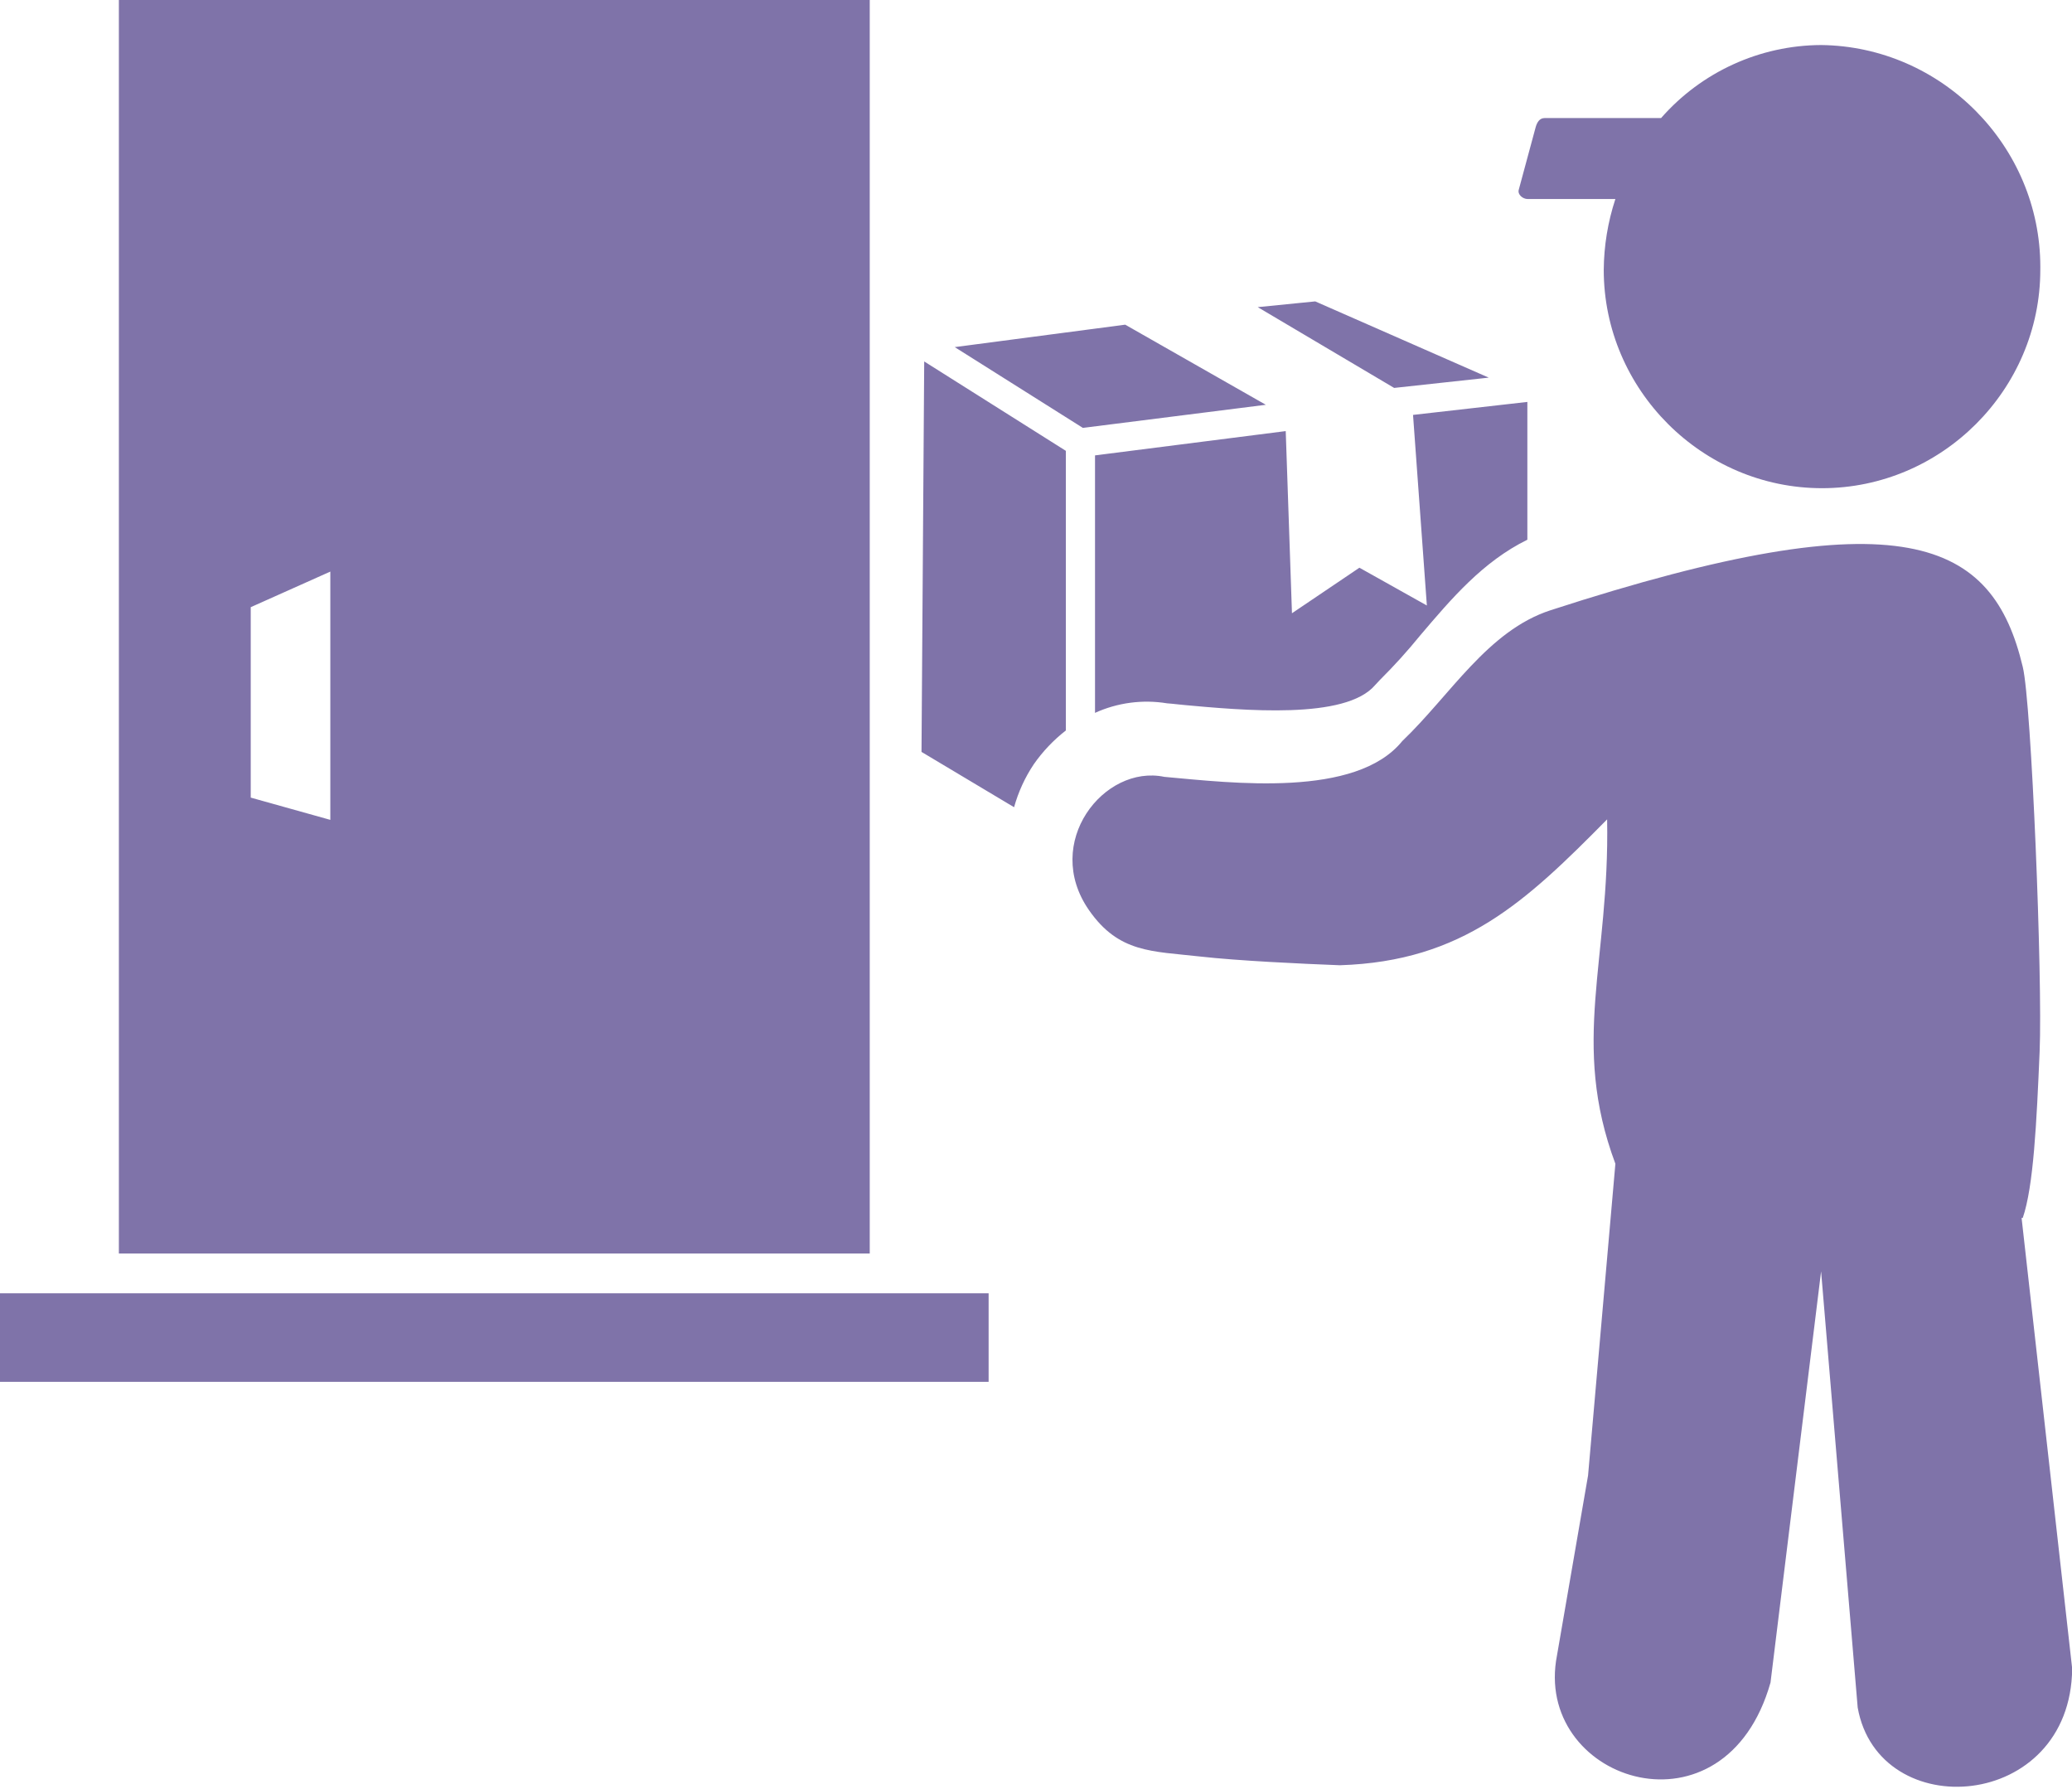 <?xml version="1.0" encoding="UTF-8" standalone="no"?><!DOCTYPE svg PUBLIC "-//W3C//DTD SVG 1.1//EN" "http://www.w3.org/Graphics/SVG/1.1/DTD/svg11.dtd"><svg width="100%" height="100%" viewBox="0 0 512 442" version="1.1" xmlns="http://www.w3.org/2000/svg" xmlns:xlink="http://www.w3.org/1999/xlink" xml:space="preserve" xmlns:serif="http://www.serif.com/" style="fill-rule:evenodd;clip-rule:evenodd;stroke-linejoin:round;stroke-miterlimit:2;"><clipPath id="_clip1"><rect id="home-delivery.svg" x="0" y="0" width="512" height="441.417"/></clipPath><g clip-path="url(#_clip1)"><path d="M0,319.5l244.292,0l-0,21.875l-244.292,0l0,-21.875Zm410.458,-290.333l-28.791,-0c-1.25,-0 -1.875,1.083 -2.209,2.291l-4.166,15.417c-0.334,1.208 1,2.292 2.208,2.292l21.667,-0c-1.859,5.649 -2.829,11.553 -2.875,17.5c-0,29.589 24.348,53.937 53.937,53.937c29.589,0 53.938,-24.348 53.938,-53.937c0.003,-0.251 0.005,-0.503 0.005,-0.754c-0,-29.824 -24.35,-54.451 -54.172,-54.788c-15.149,0.068 -29.562,6.644 -39.542,18.042Zm89.084,271.708l12.5,111.333c-0.334,35.292 -47.834,38.709 -53,9.625l-9.042,-107.75l-12.5,101.584c-11.208,39.458 -57.417,24.708 -53,-5.334l7.917,-45.833l6.75,-77c-11.167,-29.958 -1.375,-50 -2.042,-85.083c-20.042,20.291 -35.583,35.083 -66.042,36.041c-9.625,-0.375 -25,-1.083 -34.625,-2.166c-11.75,-1.334 -20,-0.834 -27.375,-11.459c-11.583,-16.666 3.709,-36.041 18.625,-32.916c16.667,1.5 47.334,5.291 58.792,-8.834c11.917,-11.375 21.125,-27.291 36.667,-32.333c87.5,-28.417 109.208,-17.292 116.666,14c2.167,8.833 4.917,77.375 4.167,95c-0.75,17.625 -1.5,33.333 -4.167,41.125l-0.291,0Zm-236.167,-189.5l0,69.083c-3.041,2.366 -5.71,5.175 -7.917,8.334c-2.181,3.259 -3.826,6.846 -4.875,10.625l-22.875,-13.667l0.667,-96.458l35,22.083Zm14.667,-31.167l34.75,19.792l-45.209,5.708l-31.666,-19.958l42.125,-5.542Zm-7.459,95.834l0,-63.542l47.125,-6l1.542,45l16.667,-11.25l16.666,9.333l-3.416,-47.083l28.25,-3.208l-0,34.041c-11,5.417 -18.75,14.542 -26.5,23.667c-3.121,3.842 -6.446,7.513 -9.959,11l-1.166,1.25c-7.292,8.583 -32.292,6.292 -48.125,4.833c-6.417,-0.583 8.333,0.667 -3.292,-0.333c-6.048,-0.991 -12.256,-0.164 -17.833,2.375l0.041,-0.083Zm73.917,-80.209l-33.708,-19.958l14.208,-1.417l42.875,18.834l-23.375,2.541Zm-129.583,213.834l-0,-309.667l-185.542,0l0,309.667l185.542,-0Zm-152.959,-159.667l19.667,-8.792l0,61.334l-19.667,-5.5l0,-47.042Z" style="fill:#7f73a9;"/></g></svg>